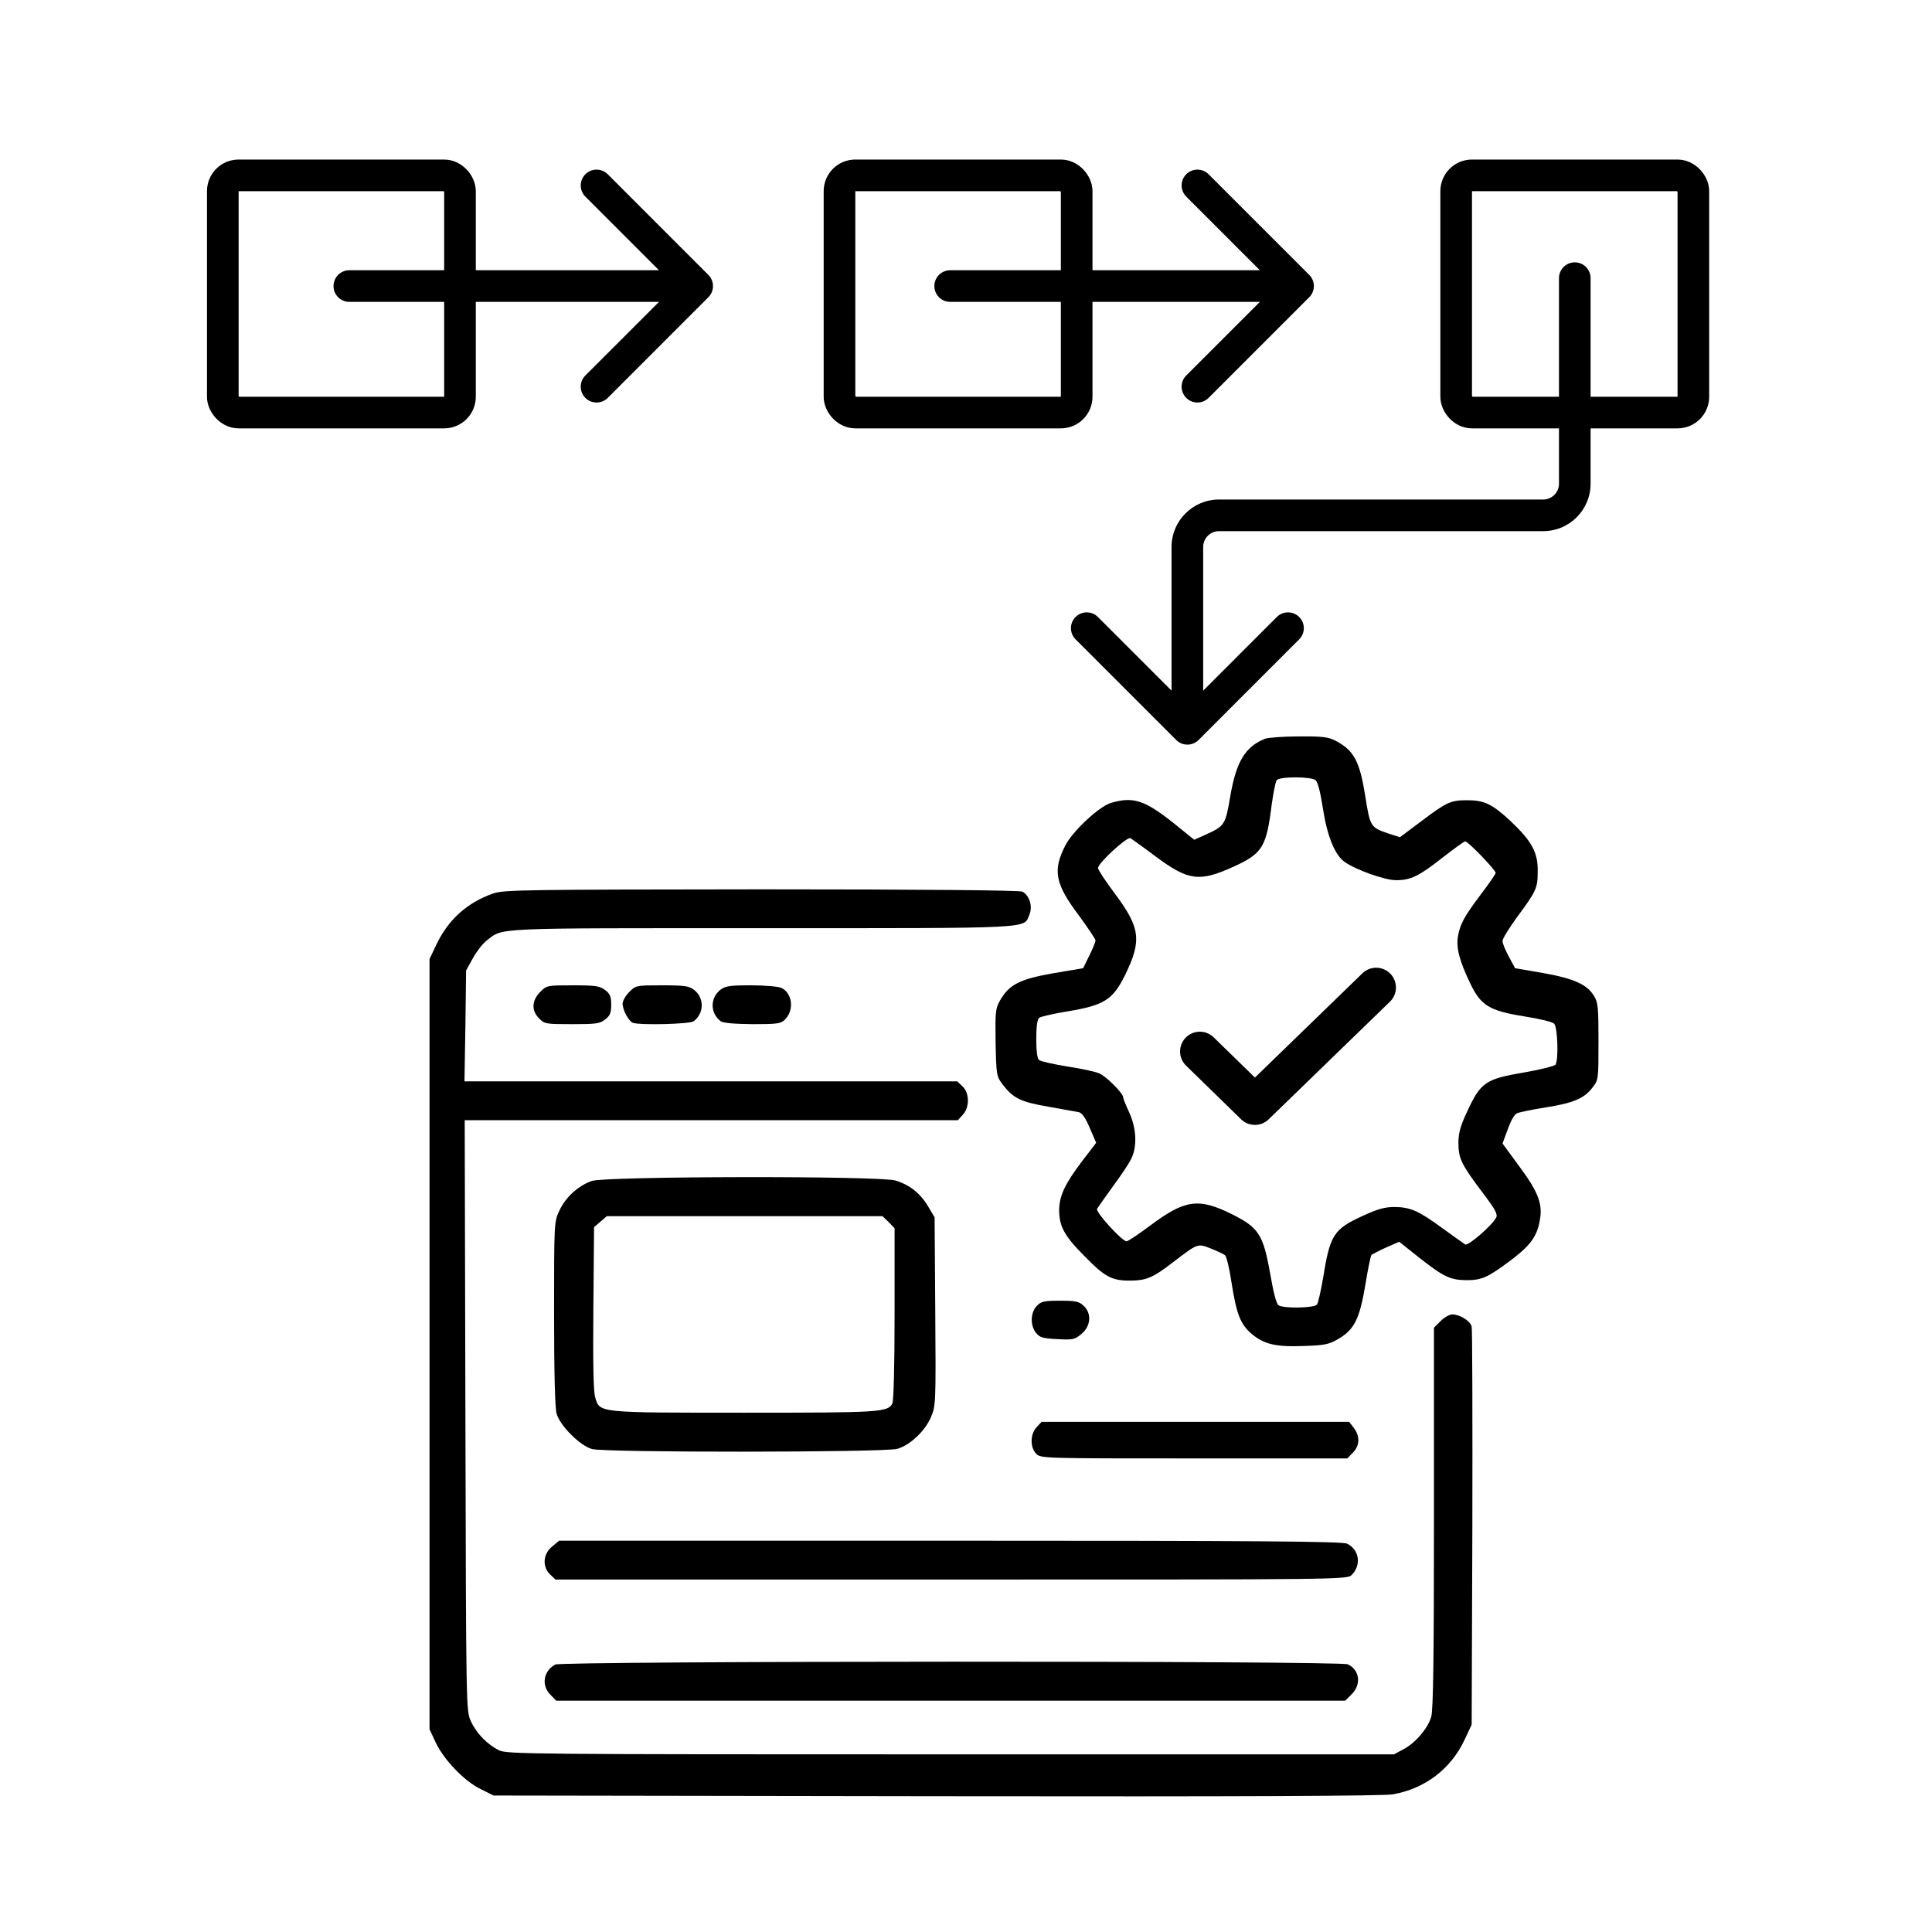 <svg width="56" height="56" viewBox="0 0 56 56" fill="none" xmlns="http://www.w3.org/2000/svg">
<g clip-path="url(#clip0_83_692)">
<path d="M36.668 21.413C36.092 21.645 35.834 22.075 35.661 23.075C35.522 23.904 35.496 23.943 34.959 24.188L34.615 24.341L34.025 23.864C33.177 23.188 32.846 23.082 32.197 23.274C31.852 23.38 31.071 24.109 30.872 24.52C30.508 25.235 30.587 25.626 31.27 26.533C31.534 26.898 31.76 27.222 31.753 27.262C31.753 27.302 31.674 27.5 31.574 27.699L31.395 28.064L30.534 28.209C29.56 28.381 29.256 28.534 28.991 28.991C28.852 29.236 28.845 29.322 28.858 30.223C28.878 31.164 28.885 31.197 29.057 31.429C29.375 31.839 29.58 31.939 30.388 32.078C30.793 32.151 31.19 32.224 31.27 32.237C31.362 32.257 31.462 32.396 31.587 32.694L31.773 33.125L31.362 33.661C30.865 34.317 30.706 34.661 30.7 35.072C30.7 35.549 30.852 35.827 31.448 36.423C32.031 37.02 32.237 37.126 32.78 37.119C33.23 37.112 33.416 37.039 34.005 36.583C34.734 36.026 34.714 36.039 35.105 36.192C35.284 36.264 35.469 36.351 35.509 36.384C35.549 36.417 35.635 36.761 35.694 37.159C35.84 38.093 35.953 38.378 36.271 38.656C36.635 38.967 36.986 39.047 37.801 39.014C38.404 38.994 38.523 38.967 38.795 38.808C39.258 38.537 39.411 38.225 39.576 37.238C39.649 36.788 39.729 36.397 39.755 36.37C39.788 36.351 39.974 36.251 40.179 36.158L40.557 35.993L41.14 36.457C41.849 37.013 42.041 37.106 42.524 37.106C42.961 37.106 43.14 37.02 43.836 36.496C44.372 36.086 44.565 35.814 44.637 35.344C44.717 34.893 44.578 34.535 44.041 33.813L43.551 33.144L43.703 32.734C43.796 32.475 43.895 32.297 43.982 32.263C44.054 32.237 44.425 32.157 44.81 32.098C45.605 31.972 45.922 31.839 46.161 31.521C46.333 31.303 46.333 31.276 46.333 30.183C46.333 29.196 46.32 29.051 46.201 28.865C46.002 28.534 45.618 28.362 44.724 28.203L43.915 28.064L43.736 27.732C43.637 27.547 43.551 27.348 43.551 27.275C43.551 27.209 43.743 26.898 43.975 26.58C44.538 25.818 44.571 25.745 44.571 25.248C44.578 24.705 44.399 24.38 43.776 23.791C43.253 23.307 43.021 23.195 42.531 23.195C42.047 23.195 41.935 23.248 41.206 23.797L40.577 24.268L40.252 24.162C39.722 23.983 39.715 23.97 39.57 23.062C39.411 22.055 39.239 21.744 38.702 21.466C38.497 21.36 38.318 21.34 37.642 21.346C37.192 21.346 36.754 21.38 36.668 21.413ZM38.132 22.612C38.199 22.671 38.271 22.956 38.344 23.427C38.47 24.241 38.689 24.778 38.974 24.983C39.305 25.215 40.139 25.513 40.464 25.513C40.895 25.513 41.133 25.394 41.815 24.857C42.147 24.599 42.438 24.387 42.471 24.387C42.551 24.387 43.352 25.215 43.352 25.301C43.352 25.334 43.16 25.613 42.928 25.917C42.431 26.58 42.325 26.778 42.259 27.143C42.206 27.481 42.299 27.838 42.604 28.481C42.922 29.15 43.16 29.296 44.187 29.461C44.611 29.527 45.002 29.62 45.048 29.673C45.148 29.773 45.181 30.713 45.088 30.859C45.061 30.899 44.67 30.998 44.22 31.078C43.047 31.276 42.922 31.363 42.518 32.237C42.325 32.648 42.273 32.853 42.273 33.131C42.273 33.575 42.359 33.754 42.968 34.562C43.346 35.059 43.419 35.198 43.365 35.297C43.24 35.529 42.557 36.119 42.471 36.072C42.431 36.046 42.133 35.834 41.822 35.609C41.127 35.099 40.881 34.986 40.411 34.986C40.133 34.986 39.928 35.046 39.497 35.244C38.656 35.629 38.55 35.794 38.351 37.039C38.285 37.424 38.205 37.775 38.172 37.815C38.093 37.914 37.212 37.934 37.059 37.834C36.999 37.795 36.913 37.477 36.821 36.94C36.615 35.781 36.489 35.582 35.701 35.191C34.741 34.714 34.343 34.774 33.349 35.516C33.005 35.774 32.694 35.98 32.654 35.98C32.522 35.98 31.746 35.125 31.799 35.039C31.826 34.993 32.031 34.701 32.257 34.39C32.488 34.078 32.727 33.721 32.786 33.595C32.965 33.244 32.945 32.714 32.733 32.25C32.634 32.038 32.555 31.839 32.555 31.806C32.555 31.687 32.058 31.19 31.859 31.111C31.753 31.064 31.336 30.972 30.932 30.912C30.534 30.846 30.163 30.766 30.123 30.727C30.064 30.687 30.037 30.475 30.037 30.117C30.037 29.759 30.064 29.547 30.123 29.501C30.163 29.468 30.514 29.388 30.898 29.322C32.011 29.143 32.257 28.984 32.621 28.242C33.098 27.255 33.051 26.891 32.316 25.904C32.044 25.54 31.826 25.209 31.826 25.162C31.826 25.016 32.674 24.241 32.767 24.294C32.813 24.327 33.144 24.559 33.495 24.824C34.449 25.533 34.767 25.573 35.767 25.116C36.595 24.738 36.708 24.546 36.86 23.327C36.907 22.983 36.973 22.658 37.006 22.612C37.053 22.565 37.251 22.532 37.549 22.532C37.834 22.532 38.073 22.565 38.132 22.612Z" fill="black"/>
<path d="M14.298 25.897C13.536 26.162 12.98 26.666 12.635 27.408L12.45 27.799V38.961V50.123L12.629 50.507C12.867 51.01 13.463 51.633 13.934 51.858L14.305 52.044L27.123 52.064C36.205 52.077 40.067 52.057 40.365 52.011C41.292 51.852 42.047 51.282 42.445 50.441L42.657 49.99L42.677 44.293C42.683 41.16 42.677 38.53 42.657 38.451C42.617 38.285 42.312 38.099 42.094 38.099C42.014 38.099 41.862 38.186 41.756 38.292L41.564 38.484V44.002C41.564 47.99 41.544 49.58 41.484 49.765C41.385 50.103 41.027 50.52 40.676 50.706L40.404 50.851H27.553C15.318 50.851 14.689 50.845 14.463 50.732C14.126 50.566 13.808 50.242 13.649 49.891C13.51 49.593 13.51 49.566 13.49 41.027L13.47 32.469H20.617H27.765L27.904 32.316C28.11 32.098 28.103 31.68 27.898 31.488L27.745 31.343H20.604H13.463L13.49 29.733L13.51 28.13L13.708 27.772C13.814 27.58 13.993 27.348 14.106 27.262C14.603 26.884 14.165 26.904 22.088 26.904C30.09 26.904 29.666 26.924 29.839 26.507C29.938 26.275 29.839 25.95 29.633 25.844C29.56 25.805 26.719 25.778 22.075 25.778C15.152 25.785 14.609 25.791 14.298 25.897Z" fill="black"/>
<path d="M15.656 28.753C15.411 29.004 15.398 29.296 15.629 29.521C15.782 29.68 15.828 29.686 16.577 29.686C17.279 29.686 17.385 29.673 17.544 29.547C17.683 29.441 17.716 29.355 17.716 29.123C17.716 28.892 17.683 28.805 17.544 28.7C17.385 28.58 17.272 28.56 16.61 28.56C15.861 28.56 15.848 28.56 15.656 28.753Z" fill="black"/>
<path d="M18.239 28.753C18.133 28.858 18.047 29.011 18.047 29.09C18.047 29.282 18.22 29.594 18.345 29.647C18.551 29.72 19.995 29.687 20.107 29.601C20.412 29.369 20.419 28.931 20.121 28.693C19.975 28.58 19.849 28.56 19.193 28.56C18.445 28.56 18.431 28.56 18.239 28.753Z" fill="black"/>
<path d="M20.876 28.693C20.578 28.931 20.584 29.369 20.889 29.6C20.962 29.653 21.273 29.68 21.81 29.686C22.525 29.686 22.631 29.673 22.751 29.554C23.029 29.276 22.969 28.786 22.645 28.633C22.552 28.593 22.154 28.56 21.764 28.56C21.148 28.56 21.022 28.58 20.876 28.693Z" fill="black"/>
<path d="M17.153 34.231C16.756 34.37 16.398 34.701 16.219 35.079C16.06 35.417 16.06 35.423 16.06 38.066C16.06 39.769 16.086 40.809 16.133 40.974C16.226 41.319 16.815 41.908 17.16 42.001C17.537 42.107 25.659 42.101 26.01 41.995C26.381 41.889 26.811 41.478 26.983 41.08C27.123 40.749 27.129 40.696 27.109 38.013L27.09 35.284L26.904 34.973C26.679 34.589 26.367 34.343 25.957 34.218C25.493 34.078 17.544 34.092 17.153 34.231ZM25.758 35.423L25.93 35.602V38.08C25.93 39.57 25.904 40.61 25.864 40.683C25.732 40.935 25.5 40.948 21.578 40.948C17.299 40.948 17.385 40.955 17.252 40.504C17.199 40.332 17.186 39.517 17.199 37.914L17.219 35.569L17.405 35.41L17.59 35.251H21.585H25.579L25.758 35.423Z" fill="black"/>
<path d="M30.051 37.854C29.865 38.047 29.858 38.424 30.031 38.636C30.137 38.769 30.23 38.795 30.647 38.815C31.104 38.841 31.15 38.828 31.349 38.663C31.621 38.437 31.647 38.066 31.409 37.848C31.276 37.722 31.177 37.702 30.726 37.702C30.256 37.702 30.177 37.722 30.051 37.854Z" fill="black"/>
<path d="M30.05 41.365C29.858 41.564 29.852 41.955 30.037 42.14C30.17 42.273 30.256 42.273 34.608 42.273H39.053L39.212 42.107C39.417 41.908 39.424 41.624 39.239 41.385L39.106 41.213H34.648H30.19L30.05 41.365Z" fill="black"/>
<path d="M16 44.83C15.735 45.048 15.716 45.419 15.947 45.638L16.1 45.784H27.573C38.907 45.784 39.046 45.784 39.179 45.651C39.464 45.366 39.404 44.922 39.046 44.744C38.914 44.677 36.476 44.658 27.54 44.658H16.206L16 44.83Z" fill="black"/>
<path d="M16.093 48.248C15.749 48.434 15.682 48.857 15.961 49.129L16.12 49.295H27.553H38.993L39.186 49.102C39.464 48.818 39.411 48.4 39.066 48.241C38.841 48.135 16.285 48.142 16.093 48.248Z" fill="black"/>
<path d="M39.889 28.623L36.374 32.033L34.778 30.477" stroke="black" stroke-width="1.146" stroke-linecap="round" stroke-linejoin="round"/>
</g>
<rect x="6.458" y="5.083" width="6.875" height="6.875" rx="0.458" stroke="black" stroke-width="0.917"/>
<rect x="24.333" y="5.083" width="6.875" height="6.875" rx="0.458" stroke="black" stroke-width="0.917"/>
<rect x="42.208" y="5.083" width="6.875" height="6.875" rx="0.458" stroke="black" stroke-width="0.917"/>
<path d="M10.125 7.833C9.872 7.833 9.667 8.039 9.667 8.292C9.667 8.545 9.872 8.75 10.125 8.75V7.833ZM20.532 8.616C20.711 8.437 20.711 8.147 20.532 7.968L17.616 5.051C17.437 4.872 17.146 4.872 16.967 5.051C16.788 5.23 16.788 5.52 16.967 5.699L19.56 8.292L16.967 10.884C16.788 11.063 16.788 11.354 16.967 11.533C17.146 11.712 17.437 11.712 17.616 11.533L20.532 8.616ZM10.125 8.75H20.208V7.833H10.125V8.75Z" fill="black"/>
<path d="M27.542 7.833C27.288 7.833 27.083 8.039 27.083 8.292C27.083 8.545 27.288 8.75 27.542 8.75V7.833ZM37.949 8.616C38.128 8.437 38.128 8.147 37.949 7.968L35.032 5.051C34.853 4.872 34.563 4.872 34.384 5.051C34.205 5.23 34.205 5.52 34.384 5.699L36.977 8.292L34.384 10.884C34.205 11.063 34.205 11.354 34.384 11.533C34.563 11.712 34.853 11.712 35.032 11.533L37.949 8.616ZM27.542 8.75H37.625V7.833H27.542V8.75Z" fill="black"/>
<path d="M46.104 8.062C46.104 7.809 45.899 7.604 45.646 7.604C45.393 7.604 45.188 7.809 45.188 8.062H46.104ZM34.093 21.449C34.272 21.628 34.562 21.628 34.741 21.449L37.657 18.532C37.837 18.353 37.837 18.063 37.657 17.884C37.478 17.705 37.188 17.705 37.009 17.884L34.417 20.477L31.824 17.884C31.645 17.705 31.355 17.705 31.176 17.884C30.997 18.063 30.997 18.353 31.176 18.532L34.093 21.449ZM45.188 8.062V14.021H46.104V8.062H45.188ZM44.729 14.479H35.333V15.396H44.729V14.479ZM33.958 15.854V21.125H34.875V15.854H33.958ZM35.333 14.479C34.574 14.479 33.958 15.095 33.958 15.854H34.875C34.875 15.601 35.08 15.396 35.333 15.396V14.479ZM45.188 14.021C45.188 14.274 44.982 14.479 44.729 14.479V15.396C45.489 15.396 46.104 14.78 46.104 14.021H45.188Z" fill="black"/>
<defs>
<clipPath id="clip0_83_692">
<rect width="33.917" height="33.917" fill="white" transform="translate(12.417 19.75)"/>
</clipPath>
</defs>
</svg>
